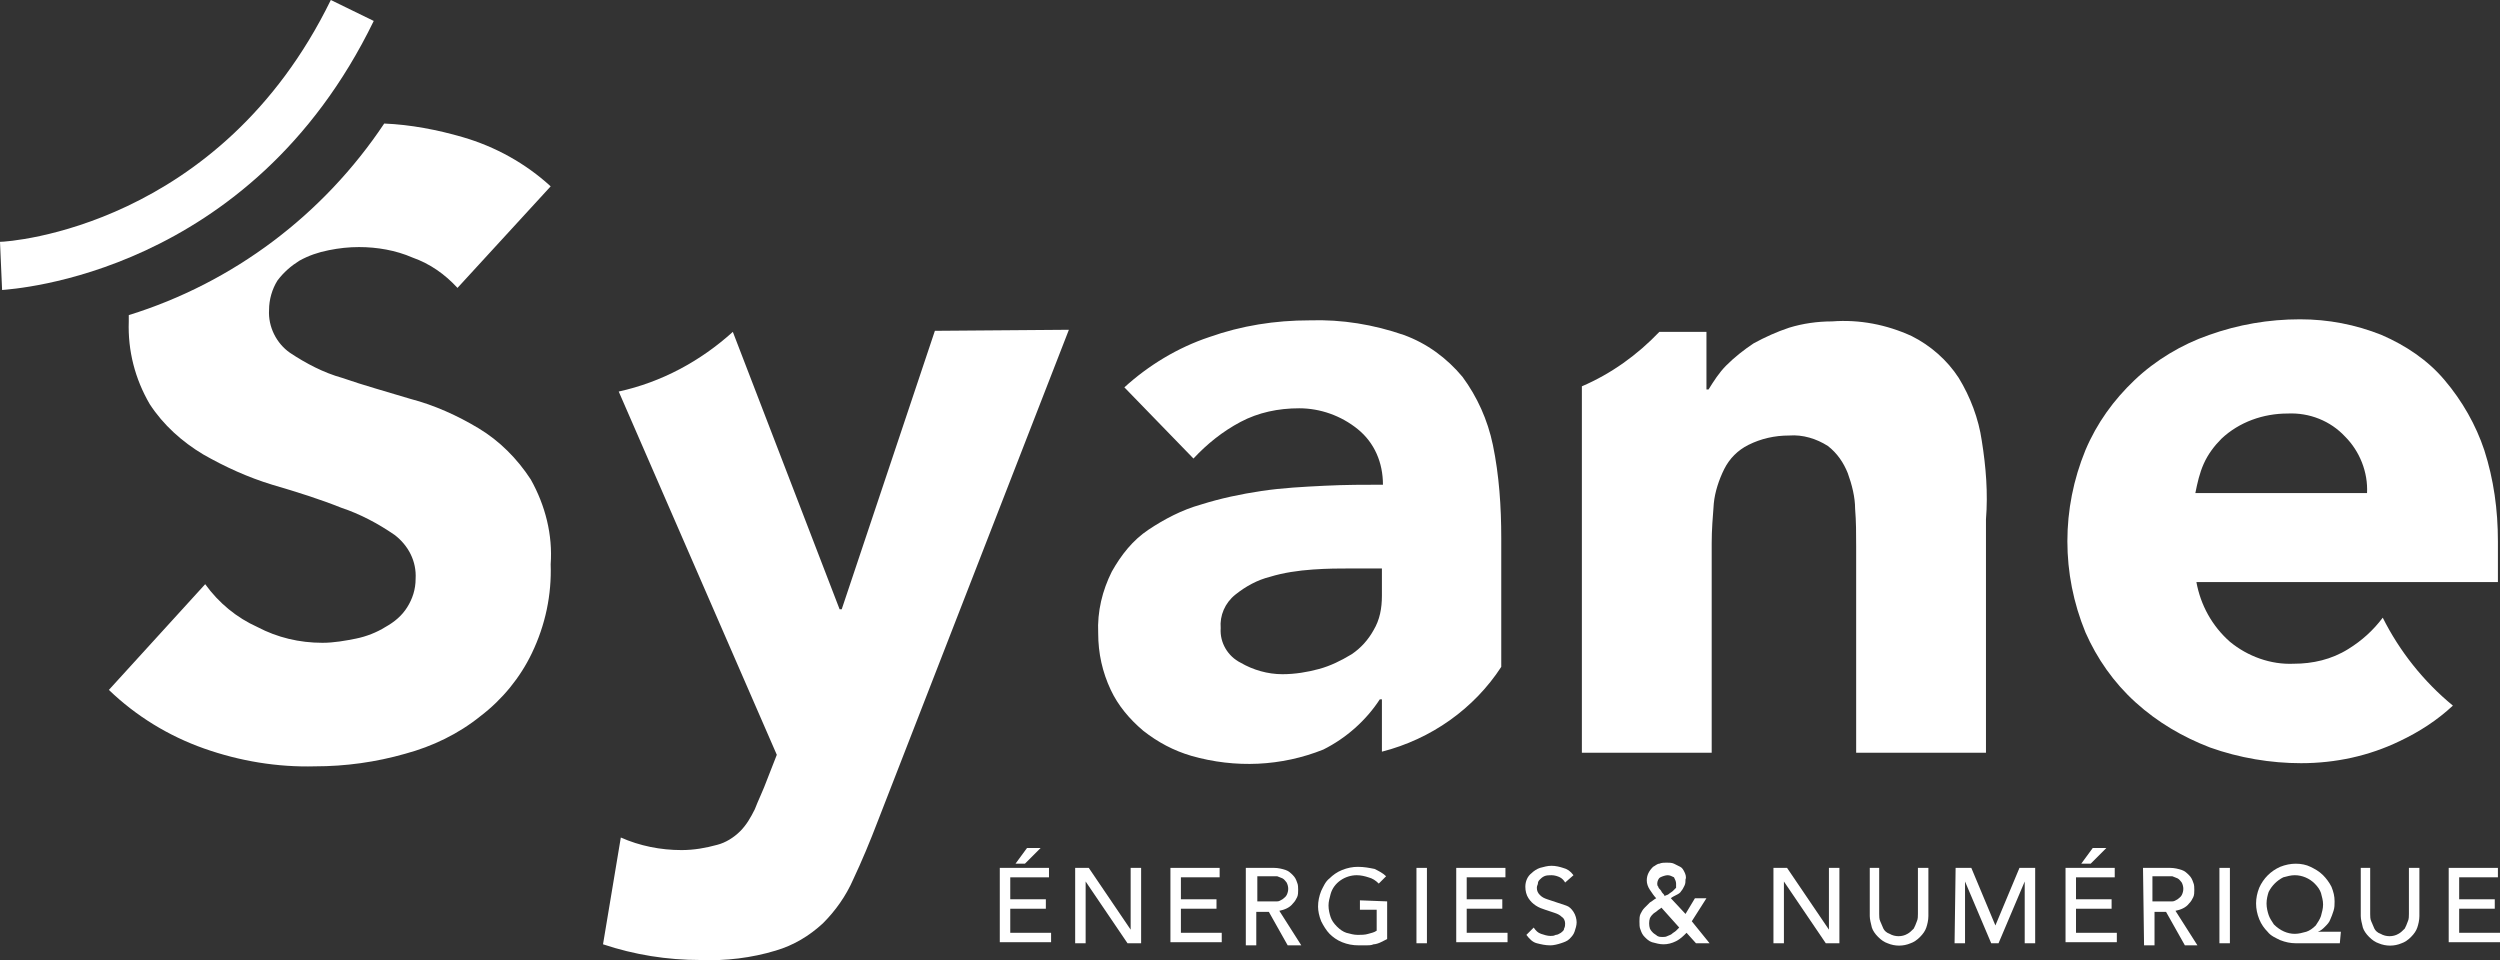 <svg xmlns="http://www.w3.org/2000/svg" xmlns:xlink="http://www.w3.org/1999/xlink" id="Calque_1" x="0px" y="0px" viewBox="0 0 238.8 91.7" style="enable-background:new 0 0 238.8 91.7;" xml:space="preserve"><rect x="0" y="0" width="238.8" height="91.7" fill="#333333" stroke="none"/><style type="text/css">	.st0{fill:#FFFFFF;}</style><g id="Groupe_38" transform="translate(-22 -77)">	<g>		<g id="Groupe_35" transform="translate(22 77)">			<path id="Trac&#xE9;_127" class="st0" d="M126,63.9c-1.1,0.3-2.3,0.5-3.5,0.5c-1.4,0-2.8-0.4-4-1.1c-1.2-0.6-2-1.9-1.9-3.3    c-0.1-1.2,0.4-2.4,1.4-3.2c1-0.8,2.1-1.4,3.3-1.7c1.3-0.4,2.7-0.6,4.1-0.7c1.4-0.1,2.6-0.1,3.5-0.1h3.1v2.6    c0,1.2-0.2,2.3-0.8,3.3c-0.5,0.9-1.2,1.7-2.1,2.3C128.1,63.1,127.1,63.6,126,63.9 M131.8,66.8h0.2v5c4.7-1.2,8.8-4.1,11.4-8.1    V51.4c0-3-0.2-6-0.8-8.9c-0.5-2.4-1.5-4.6-2.9-6.5c-1.5-1.8-3.4-3.2-5.6-4c-2.9-1-5.9-1.5-9-1.4c-3.3,0-6.5,0.5-9.6,1.6    c-3,1-5.8,2.7-8.1,4.8l6.6,6.8c1.3-1.4,2.8-2.6,4.5-3.5c1.7-0.9,3.6-1.3,5.6-1.3c2,0,4,0.7,5.6,2c1.6,1.3,2.4,3.2,2.4,5.3    c-1.7,0-3.6,0-5.6,0.1c-2,0.1-4,0.2-6,0.5c-2,0.3-3.9,0.7-5.8,1.3c-1.8,0.5-3.5,1.4-5,2.4c-1.5,1-2.6,2.4-3.5,4    c-0.9,1.8-1.4,3.8-1.3,5.9c0,1.9,0.4,3.7,1.2,5.4c0.7,1.5,1.8,2.8,3.1,3.9c1.4,1.1,2.9,1.9,4.6,2.4c4.2,1.2,8.6,1,12.6-0.6    C128.6,70.5,130.5,68.8,131.8,66.8"></path>			<path id="Trac&#xE9;_128" class="st0" d="M89.3,31.6l-8.9,26.6h-0.2L70,31.7c-3.1,2.8-6.8,4.8-10.9,5.7l15.1,34.7l-0.9,2.3    c-0.4,1.1-0.9,2.1-1.2,2.9c-0.4,0.8-0.8,1.5-1.4,2.1c-0.6,0.6-1.4,1.1-2.2,1.3c-1.1,0.3-2.2,0.5-3.4,0.5c-2,0-4-0.4-5.8-1.2    l-1.7,10.2c3,1,6.1,1.5,9.3,1.5c2.4,0.1,4.9-0.2,7.2-0.9c1.7-0.5,3.2-1.4,4.5-2.6c1.2-1.2,2.2-2.6,2.9-4.2    c0.8-1.7,1.6-3.6,2.4-5.7l18.2-46.8L89.3,31.6z"></path>			<path id="Trac&#xE9;_129" class="st0" d="M189.3,42.1c-0.3-2.1-1.1-4.2-2.2-6c-1.1-1.7-2.7-3.1-4.5-4c-2.4-1.1-5-1.6-7.6-1.4    c-1.4,0-2.8,0.2-4.1,0.6c-1.2,0.4-2.3,0.9-3.4,1.5c-0.9,0.6-1.8,1.3-2.6,2.1c-0.7,0.7-1.2,1.5-1.7,2.3h-0.2v-5.5h-4.5    c-2.1,2.2-4.6,4-7.4,5.2v35h12.4v-20c0-1.3,0.1-2.5,0.2-3.8c0.1-1.1,0.5-2.3,1-3.3c0.5-1,1.3-1.8,2.3-2.3    c1.2-0.6,2.5-0.9,3.9-0.9c1.3-0.1,2.6,0.3,3.7,1c0.9,0.7,1.5,1.6,1.9,2.6c0.4,1.1,0.7,2.3,0.7,3.4c0.1,1.2,0.1,2.4,0.1,3.6v19.7    h12.4V49.6C189.9,47.1,189.7,44.6,189.3,42.1"></path>			<path id="Trac&#xE9;_130" class="st0" d="M210.5,44.3c0.4-0.9,1-1.7,1.7-2.4c1.7-1.6,4-2.4,6.3-2.4c2.1-0.1,4.1,0.7,5.5,2.2    c1.4,1.4,2.2,3.4,2.1,5.4h-16.4C209.9,46.1,210.1,45.2,210.5,44.3 M227.6,59c-0.9,1.2-2,2.2-3.3,3c-1.6,1-3.4,1.4-5.2,1.4    c-2.2,0.1-4.4-0.7-6.1-2.1c-1.7-1.5-2.8-3.5-3.2-5.7h28.8v-3.9c0-3-0.4-5.9-1.3-8.7c-0.8-2.4-2.1-4.7-3.8-6.7    c-1.6-1.9-3.7-3.3-6-4.3c-2.5-1-5.1-1.5-7.8-1.5c-3,0-5.9,0.5-8.7,1.5c-2.6,0.9-5.1,2.4-7.1,4.3c-2,1.9-3.6,4.1-4.7,6.7    c-2.3,5.6-2.3,11.8,0,17.4c1.1,2.5,2.7,4.8,4.8,6.7c2.1,1.9,4.5,3.3,7.1,4.3c2.8,1,5.8,1.5,8.7,1.5c3.3,0,6.5-0.7,9.4-2.1    c1.9-0.9,3.6-2,5.1-3.4C231.5,65.1,229.2,62.2,227.6,59"></path>			<path id="Trac&#xE9;_131" class="st0" d="M50.7,45.8c-1.3-2-3-3.7-5-4.9c-2-1.2-4.2-2.2-6.5-2.8c-2.3-0.7-4.5-1.3-6.5-2    c-1.8-0.5-3.5-1.4-5-2.4c-1.3-0.9-2.1-2.5-2-4.1c0-1,0.3-2,0.8-2.8c0.6-0.8,1.3-1.4,2.1-1.9c0.9-0.5,1.8-0.8,2.8-1    c1-0.2,1.9-0.3,2.9-0.3c1.7,0,3.5,0.3,5.1,1c1.7,0.6,3.1,1.6,4.3,2.9l8.9-9.7c-2.4-2.2-5.3-3.8-8.4-4.7c-2.4-0.7-5-1.2-7.5-1.3    C30.9,20.5,22.3,27,12.3,30.1c0,0.2,0,0.4,0,0.6c-0.1,2.8,0.6,5.5,2,7.9c1.3,2,3.1,3.6,5.1,4.8c2.1,1.2,4.3,2.2,6.6,2.9    c2.4,0.7,4.6,1.4,6.6,2.2c1.8,0.6,3.5,1.5,5.1,2.6c1.3,1,2.1,2.5,2,4.2c0,1-0.3,1.9-0.8,2.7c-0.5,0.8-1.2,1.4-2.1,1.9    C36,60.4,35,60.8,34,61c-1,0.2-2.1,0.4-3.2,0.4c-2.2,0-4.3-0.5-6.2-1.5c-2-0.9-3.7-2.3-5-4.1l-9.2,10.1c2.6,2.5,5.7,4.4,9.1,5.6    c3.4,1.2,7,1.8,10.6,1.7c2.9,0,5.8-0.4,8.6-1.2c2.6-0.7,5.1-1.9,7.2-3.6c2.1-1.6,3.8-3.7,4.9-6c1.3-2.7,1.9-5.6,1.8-8.5    C52.8,51.1,52.1,48.3,50.7,45.8"></path>			<path id="Trac&#xE9;_132" class="st0" d="M0.2,27.7L0,23.1l0.1,2.3L0,23.1c0.9,0,21-1.4,31.6-23.1l4.1,2C23.9,26.3,1.2,27.6,0.2,27.7    "></path>			<path id="Trac&#xE9;_133" class="st0" d="M95.5,82.9h4.7v0.9h-3.7v2.1h3.4v0.9h-3.4v2.3h3.9v0.9h-4.9L95.5,82.9z M98.1,81h1.3    l-1.5,1.5H97L98.1,81z"></path>			<path id="Trac&#xE9;_134" class="st0" d="M102.7,82.9h1.3l4,5.9h0v-5.9h1v7.2h-1.3l-4-5.9h0v5.9h-1L102.7,82.9z"></path>			<path id="Trac&#xE9;_135" class="st0" d="M111.8,82.9h4.7v0.9h-3.7v2.1h3.4v0.9h-3.4v2.3h3.9v0.9h-4.9L111.8,82.9z"></path>			<path id="Trac&#xE9;_136" class="st0" d="M119.1,82.9h2.6c0.4,0,0.8,0.1,1.1,0.2c0.3,0.1,0.5,0.3,0.7,0.5c0.2,0.2,0.3,0.4,0.4,0.7    c0.1,0.2,0.1,0.5,0.1,0.7c0,0.2,0,0.5-0.1,0.7c-0.1,0.2-0.2,0.4-0.4,0.6c-0.3,0.4-0.8,0.6-1.3,0.7l2.1,3.3H123l-1.8-3.2H120v3.2    h-1V82.9z M120.1,86.1h1.3c0.2,0,0.4,0,0.6,0c0.2,0,0.3-0.1,0.5-0.2c0.1-0.1,0.3-0.2,0.4-0.4c0.2-0.4,0.2-0.8,0-1.2    c-0.1-0.1-0.2-0.3-0.4-0.4c-0.2-0.1-0.3-0.1-0.5-0.2c-0.2,0-0.4,0-0.6,0h-1.3V86.1z"></path>			<path id="Trac&#xE9;_137" class="st0" d="M132.5,86.1v3.6c-0.2,0.1-0.4,0.2-0.6,0.3c-0.2,0.1-0.5,0.2-0.7,0.2    c-0.2,0.1-0.5,0.1-0.7,0.1c-0.2,0-0.5,0-0.7,0c-0.6,0-1.1-0.1-1.6-0.3c-0.5-0.2-0.9-0.5-1.2-0.8c-0.3-0.3-0.6-0.8-0.8-1.2    c-0.2-0.5-0.3-1-0.3-1.4c0-0.5,0.1-1,0.3-1.5c0.2-0.4,0.4-0.9,0.8-1.2c0.3-0.3,0.7-0.6,1.2-0.8c0.5-0.2,1-0.3,1.5-0.3    c0.6,0,1.1,0.1,1.6,0.2c0.4,0.2,0.8,0.4,1.1,0.7l-0.7,0.7c-0.3-0.3-0.6-0.5-1-0.6c-0.3-0.1-0.7-0.2-1.1-0.2    c-1.1,0-2.2,0.7-2.5,1.8c-0.1,0.4-0.2,0.7-0.2,1.1c0,0.4,0.1,0.8,0.2,1.1c0.1,0.3,0.3,0.6,0.6,0.9c0.3,0.3,0.6,0.5,0.9,0.6    c0.4,0.1,0.7,0.2,1.1,0.2c0.3,0,0.7,0,1-0.1c0.3-0.1,0.5-0.1,0.8-0.3v-2h-1.6V86L132.5,86.1z"></path>			<rect id="Rectangle_32" x="135.3" y="82.9" class="st0" width="1" height="7.2"></rect>			<path id="Trac&#xE9;_138" class="st0" d="M139.1,82.9h4.7v0.9h-3.7v2.1h3.4v0.9h-3.4v2.3h3.9v0.9h-4.9V82.9z"></path>			<path id="Trac&#xE9;_139" class="st0" d="M146.5,88.6c0.2,0.3,0.4,0.5,0.7,0.6c0.3,0.1,0.6,0.2,0.9,0.2c0.2,0,0.3,0,0.5-0.1    c0.2,0,0.3-0.1,0.5-0.2c0.1-0.1,0.3-0.2,0.3-0.4c0.1-0.2,0.1-0.3,0.1-0.5c0-0.2-0.1-0.5-0.3-0.6c-0.2-0.2-0.4-0.3-0.7-0.4    c-0.3-0.1-0.6-0.2-0.9-0.3c-0.3-0.1-0.6-0.2-0.9-0.4c-0.3-0.2-0.5-0.4-0.7-0.7c-0.2-0.3-0.3-0.7-0.3-1.1c0-0.5,0.2-1,0.6-1.3    c0.2-0.2,0.5-0.4,0.8-0.5c0.4-0.1,0.7-0.2,1.1-0.2c0.4,0,0.8,0.1,1.1,0.2c0.4,0.1,0.7,0.3,1,0.7l-0.8,0.7    c-0.1-0.2-0.3-0.4-0.5-0.5c-0.2-0.1-0.5-0.2-0.8-0.2c-0.2,0-0.5,0-0.7,0.1c-0.2,0.1-0.3,0.2-0.4,0.3c-0.1,0.1-0.2,0.2-0.2,0.4    c0,0.1-0.1,0.2-0.1,0.4c0,0.3,0.1,0.5,0.3,0.7c0.2,0.2,0.4,0.3,0.7,0.4c0.3,0.1,0.6,0.2,0.9,0.3c0.3,0.1,0.6,0.2,0.9,0.3    c0.3,0.1,0.5,0.3,0.7,0.6c0.2,0.3,0.3,0.7,0.3,1c0,0.3-0.1,0.6-0.2,0.9c-0.1,0.3-0.3,0.5-0.5,0.7c-0.2,0.2-0.5,0.3-0.8,0.4    c-0.3,0.1-0.7,0.2-1,0.2c-0.5,0-0.9-0.1-1.3-0.2c-0.4-0.1-0.7-0.4-1-0.8L146.5,88.6z"></path>			<path id="Trac&#xE9;_140" class="st0" d="M163.3,90.1H162l-0.9-1c-0.3,0.3-0.6,0.6-1,0.8c-0.4,0.2-0.8,0.3-1.2,0.3    c-0.4,0-0.7-0.1-1.1-0.2c-0.3-0.1-0.5-0.3-0.7-0.5c-0.2-0.2-0.3-0.4-0.4-0.7c-0.1-0.2-0.1-0.5-0.1-0.8c0-0.2,0-0.5,0.1-0.7    c0.1-0.2,0.2-0.4,0.4-0.6c0.2-0.2,0.3-0.3,0.5-0.5c0.2-0.1,0.4-0.3,0.6-0.4c-0.2-0.2-0.4-0.5-0.6-0.8c-0.2-0.3-0.3-0.6-0.3-0.9    c0-0.5,0.2-0.9,0.6-1.3c0.2-0.1,0.4-0.3,0.6-0.3c0.2-0.1,0.5-0.1,0.7-0.1c0.2,0,0.5,0,0.7,0.1c0.2,0.1,0.4,0.2,0.6,0.3    c0.2,0.1,0.3,0.3,0.4,0.5c0.1,0.2,0.2,0.5,0.1,0.7c0,0.2,0,0.4-0.1,0.6c-0.1,0.2-0.2,0.4-0.3,0.5c-0.1,0.2-0.3,0.3-0.5,0.4    c-0.2,0.1-0.4,0.2-0.5,0.3l1.4,1.5l0.9-1.5h1.1l-1.4,2.2L163.3,90.1z M158.7,86.7c-0.1,0.1-0.3,0.2-0.4,0.3    c-0.1,0.1-0.3,0.2-0.4,0.3c-0.1,0.1-0.2,0.2-0.3,0.4c-0.1,0.3-0.1,0.7,0,1c0.1,0.2,0.2,0.3,0.3,0.4c0.1,0.1,0.3,0.2,0.4,0.3    c0.2,0.1,0.3,0.1,0.5,0.1c0.2,0,0.3,0,0.5-0.1c0.2-0.1,0.3-0.1,0.4-0.2c0.1-0.1,0.3-0.2,0.4-0.3c0.1-0.1,0.2-0.2,0.3-0.3    L158.7,86.7z M160.1,84.4c0-0.2-0.1-0.4-0.2-0.6c-0.2-0.1-0.4-0.2-0.6-0.2c-0.2,0-0.5,0.1-0.7,0.2c-0.2,0.1-0.3,0.4-0.3,0.6    c0,0.1,0,0.2,0.1,0.3c0,0.1,0.1,0.2,0.2,0.3c0.1,0.1,0.1,0.2,0.2,0.3c0.1,0.1,0.2,0.2,0.2,0.3c0.1-0.1,0.3-0.1,0.4-0.2    c0.1-0.1,0.3-0.2,0.4-0.3c0.1-0.1,0.2-0.2,0.3-0.3C160.1,84.7,160.1,84.5,160.1,84.4"></path>			<path id="Trac&#xE9;_141" class="st0" d="M169.4,82.9h1.3l4,5.9h0v-5.9h1v7.2h-1.3l-4-5.9h0v5.9h-1L169.4,82.9z"></path>			<path id="Trac&#xE9;_142" class="st0" d="M179.5,82.9v4.4c0,0.2,0,0.5,0.1,0.7c0.1,0.2,0.2,0.5,0.3,0.7c0.1,0.2,0.3,0.4,0.6,0.5    c0.5,0.3,1.2,0.3,1.7,0c0.2-0.1,0.4-0.3,0.6-0.5c0.1-0.2,0.2-0.4,0.3-0.7c0.1-0.2,0.1-0.5,0.1-0.7v-4.4h1v4.6    c0,0.4-0.1,0.8-0.2,1.1c-0.1,0.3-0.3,0.6-0.6,0.9c-0.3,0.3-0.6,0.5-0.9,0.6c-0.7,0.3-1.5,0.3-2.2,0c-0.3-0.1-0.6-0.3-0.9-0.6    c-0.3-0.3-0.5-0.6-0.6-0.9c-0.1-0.4-0.2-0.8-0.2-1.1v-4.6L179.5,82.9z"></path>			<path id="Trac&#xE9;_143" class="st0" d="M186.8,82.9h1.5l2.3,5.5h0l2.3-5.5h1.5v7.2h-1v-5.9h0l-2.5,5.9h-0.7l-2.5-5.9h0v5.9h-1    L186.8,82.9z"></path>			<path id="Trac&#xE9;_144" class="st0" d="M197.3,82.9h4.7v0.9h-3.7v2.1h3.4v0.9h-3.4v2.3h3.9v0.9h-4.9L197.3,82.9z M199.9,81h1.3    l-1.5,1.5h-0.9L199.9,81z"></path>			<path id="Trac&#xE9;_145" class="st0" d="M204.7,82.9h2.6c0.4,0,0.8,0.1,1.1,0.2c0.3,0.1,0.5,0.3,0.7,0.5c0.2,0.2,0.3,0.4,0.4,0.7    c0.1,0.2,0.1,0.5,0.1,0.7c0,0.2,0,0.5-0.1,0.7c-0.1,0.2-0.2,0.4-0.4,0.6c-0.3,0.4-0.8,0.6-1.3,0.7l2.1,3.3h-1.2l-1.8-3.2h-1.1    v3.2h-1L204.7,82.9z M205.6,86.1h1.3c0.2,0,0.4,0,0.6,0c0.2,0,0.3-0.1,0.5-0.2c0.1-0.1,0.3-0.2,0.4-0.4c0.2-0.4,0.2-0.8,0-1.2    c-0.1-0.1-0.2-0.3-0.4-0.4c-0.2-0.1-0.3-0.1-0.5-0.2c-0.2,0-0.4,0-0.6,0h-1.3L205.6,86.1z"></path>			<rect id="Rectangle_33" x="212" y="82.9" class="st0" width="1" height="7.2"></rect>			<path id="Trac&#xE9;_146" class="st0" d="M223.5,90.1h-4.2c-0.5,0-1-0.1-1.5-0.3c-0.4-0.2-0.9-0.4-1.2-0.8c-0.3-0.3-0.6-0.7-0.8-1.2    c-0.2-0.5-0.3-1-0.3-1.5c0-0.5,0.1-1,0.3-1.5c0.4-0.9,1.1-1.6,2-2c0.5-0.2,1-0.3,1.5-0.3c0.5,0,1,0.1,1.4,0.3    c0.4,0.2,0.8,0.4,1.2,0.8c0.3,0.3,0.6,0.7,0.8,1.1c0.2,0.5,0.3,0.9,0.3,1.4c0,0.3,0,0.6-0.1,0.9c-0.1,0.3-0.2,0.6-0.3,0.8    c-0.1,0.3-0.3,0.5-0.5,0.7c-0.2,0.2-0.4,0.4-0.7,0.5v0h2.2L223.5,90.1z M219.2,89.2c0.4,0,0.7-0.1,1.1-0.2    c0.3-0.1,0.6-0.3,0.9-0.6c0.2-0.3,0.4-0.6,0.5-0.9c0.1-0.4,0.2-0.7,0.2-1.1c0-0.4-0.1-0.7-0.2-1.1c-0.1-0.3-0.3-0.6-0.6-0.9    c-0.5-0.5-1.2-0.8-1.9-0.8c-0.4,0-0.7,0.1-1.1,0.2c-0.6,0.3-1.1,0.8-1.4,1.4c-0.1,0.3-0.2,0.7-0.2,1.1c0,0.4,0.1,0.8,0.2,1.1    c0.1,0.3,0.3,0.6,0.5,0.9C217.8,88.9,218.5,89.2,219.2,89.2"></path>			<path id="Trac&#xE9;_147" class="st0" d="M226.4,82.9v4.4c0,0.2,0,0.5,0.1,0.7c0.1,0.2,0.2,0.5,0.3,0.7c0.1,0.2,0.3,0.4,0.6,0.5    c0.5,0.3,1.2,0.3,1.7,0c0.2-0.1,0.4-0.3,0.6-0.5c0.1-0.2,0.2-0.4,0.3-0.7c0.1-0.2,0.1-0.5,0.1-0.7v-4.4h1v4.6    c0,0.4-0.1,0.8-0.2,1.1c-0.1,0.3-0.3,0.6-0.6,0.9c-0.3,0.3-0.6,0.5-0.9,0.6c-0.7,0.3-1.5,0.3-2.2,0c-0.3-0.1-0.6-0.3-0.9-0.6    c-0.3-0.3-0.5-0.6-0.6-0.9c-0.1-0.4-0.2-0.8-0.2-1.1v-4.6L226.4,82.9z"></path>			<path id="Trac&#xE9;_148" class="st0" d="M233.9,82.9h4.7v0.9h-3.7v2.1h3.4v0.9h-3.4v2.3h3.9v0.9h-4.9L233.9,82.9z"></path>		</g>	</g></g></svg>